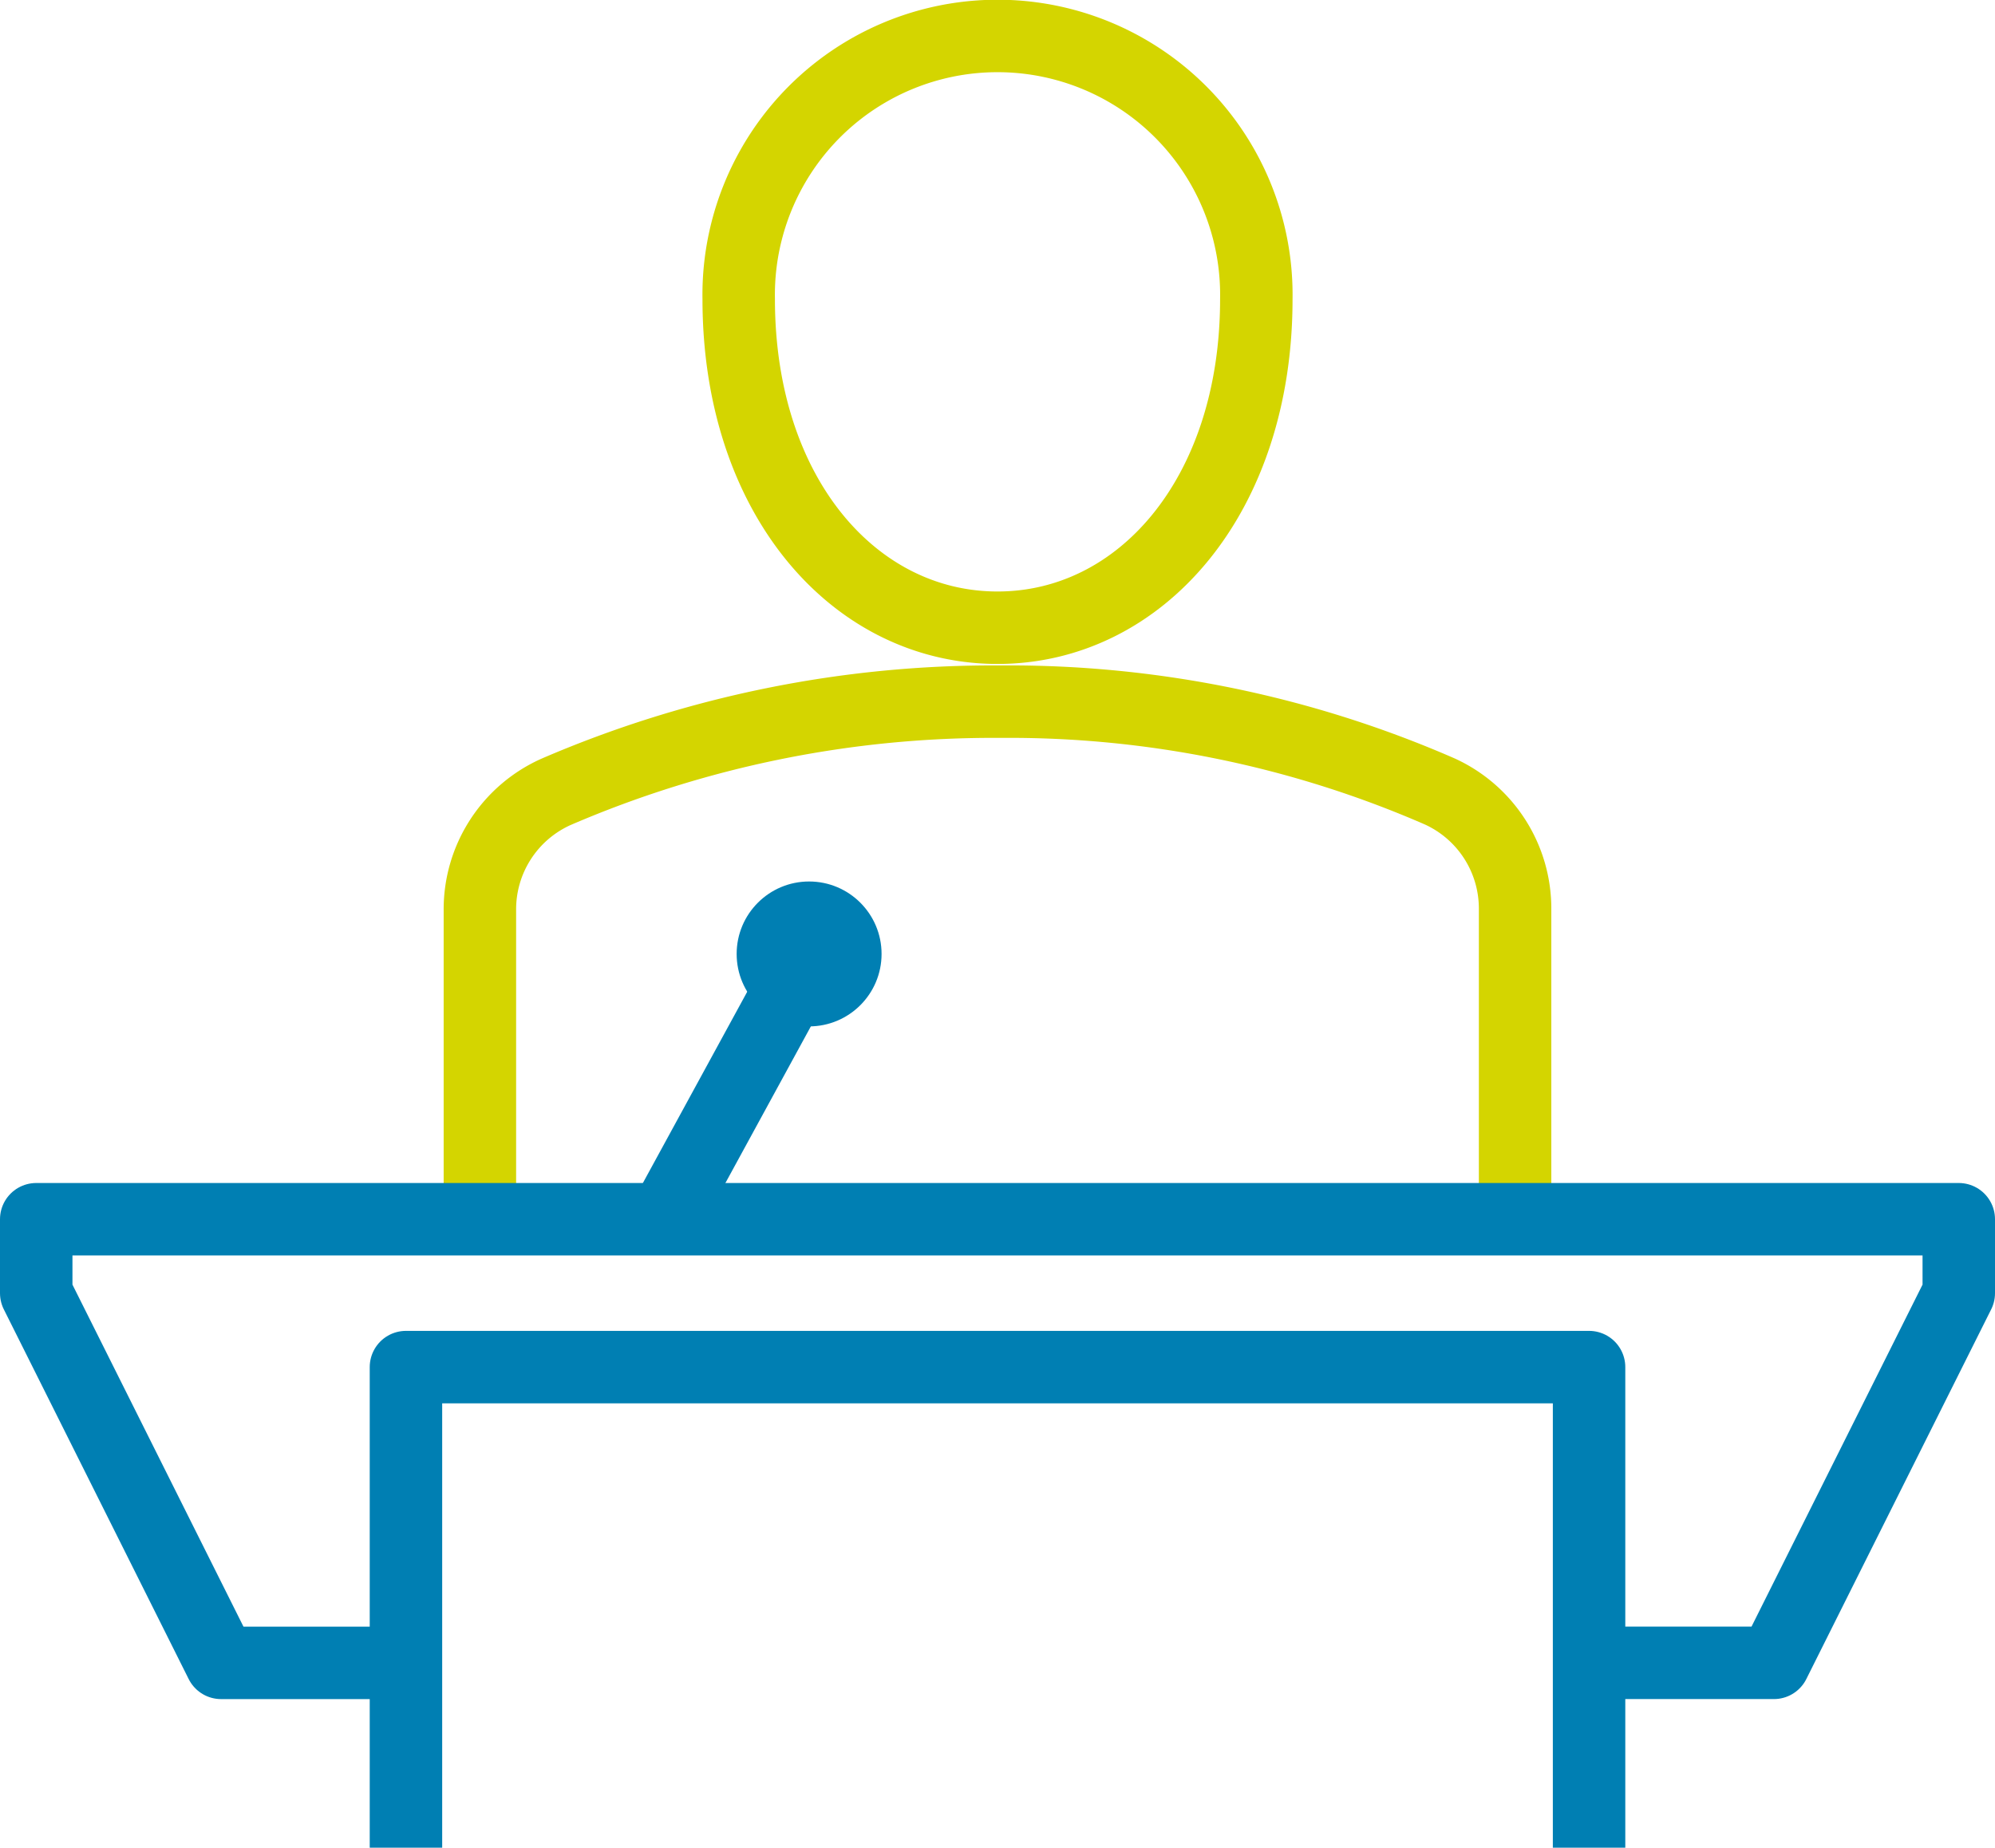 <svg xmlns="http://www.w3.org/2000/svg" width="82.6" height="76.508" viewBox="0 0 82.6 76.508">
  <g id="Group_4" data-name="Group 4" transform="translate(-117.5 -75.5)">
    <path id="Path_124" data-name="Path 124" d="M159.431,87.885c0,8.164-4.8,13.607-10.715,13.607S138,96.049,138,87.885a10.717,10.717,0,1,1,21.431,0Z" transform="translate(10.085 0)" fill="none" stroke="#d4d500" stroke-linecap="round" stroke-linejoin="round" stroke-width="3"/>
    <path id="Path_125" data-name="Path 125" d="M131,116.431V103.621a5.329,5.329,0,0,1,3.163-4.891A45.709,45.709,0,0,1,152.544,95a44.6,44.6,0,0,1,18.19,3.714,5.329,5.329,0,0,1,3.127,4.876v12.842" transform="translate(6.369 9.554)" fill="none" stroke="#d4d500" stroke-miterlimit="10" stroke-width="3"/>
    <circle id="Ellipse_4" data-name="Ellipse 4" cx="3" cy="3" r="3" transform="translate(148 112)" fill="#007fb3"/>
    <line id="Line_1" data-name="Line 1" x1="6" y2="11" transform="translate(145 115)" fill="none" stroke="#007fb3" stroke-miterlimit="10" stroke-width="3"/>
    <path id="Path_126" data-name="Path 126" d="M183.292,127.369h7.654l7.654-15.308V109H119v3.062l7.654,15.308h7.654" transform="translate(0 16.985)" fill="none" stroke="#007fb3" stroke-linejoin="round" stroke-width="3"/>
    <path id="Path_127" data-name="Path 127" d="M177.985,132.9V113H129v19.9" transform="translate(5.308 19.108)" fill="none" stroke="#007fb3" stroke-linejoin="round" stroke-width="3"/>
  </g>
</svg>
